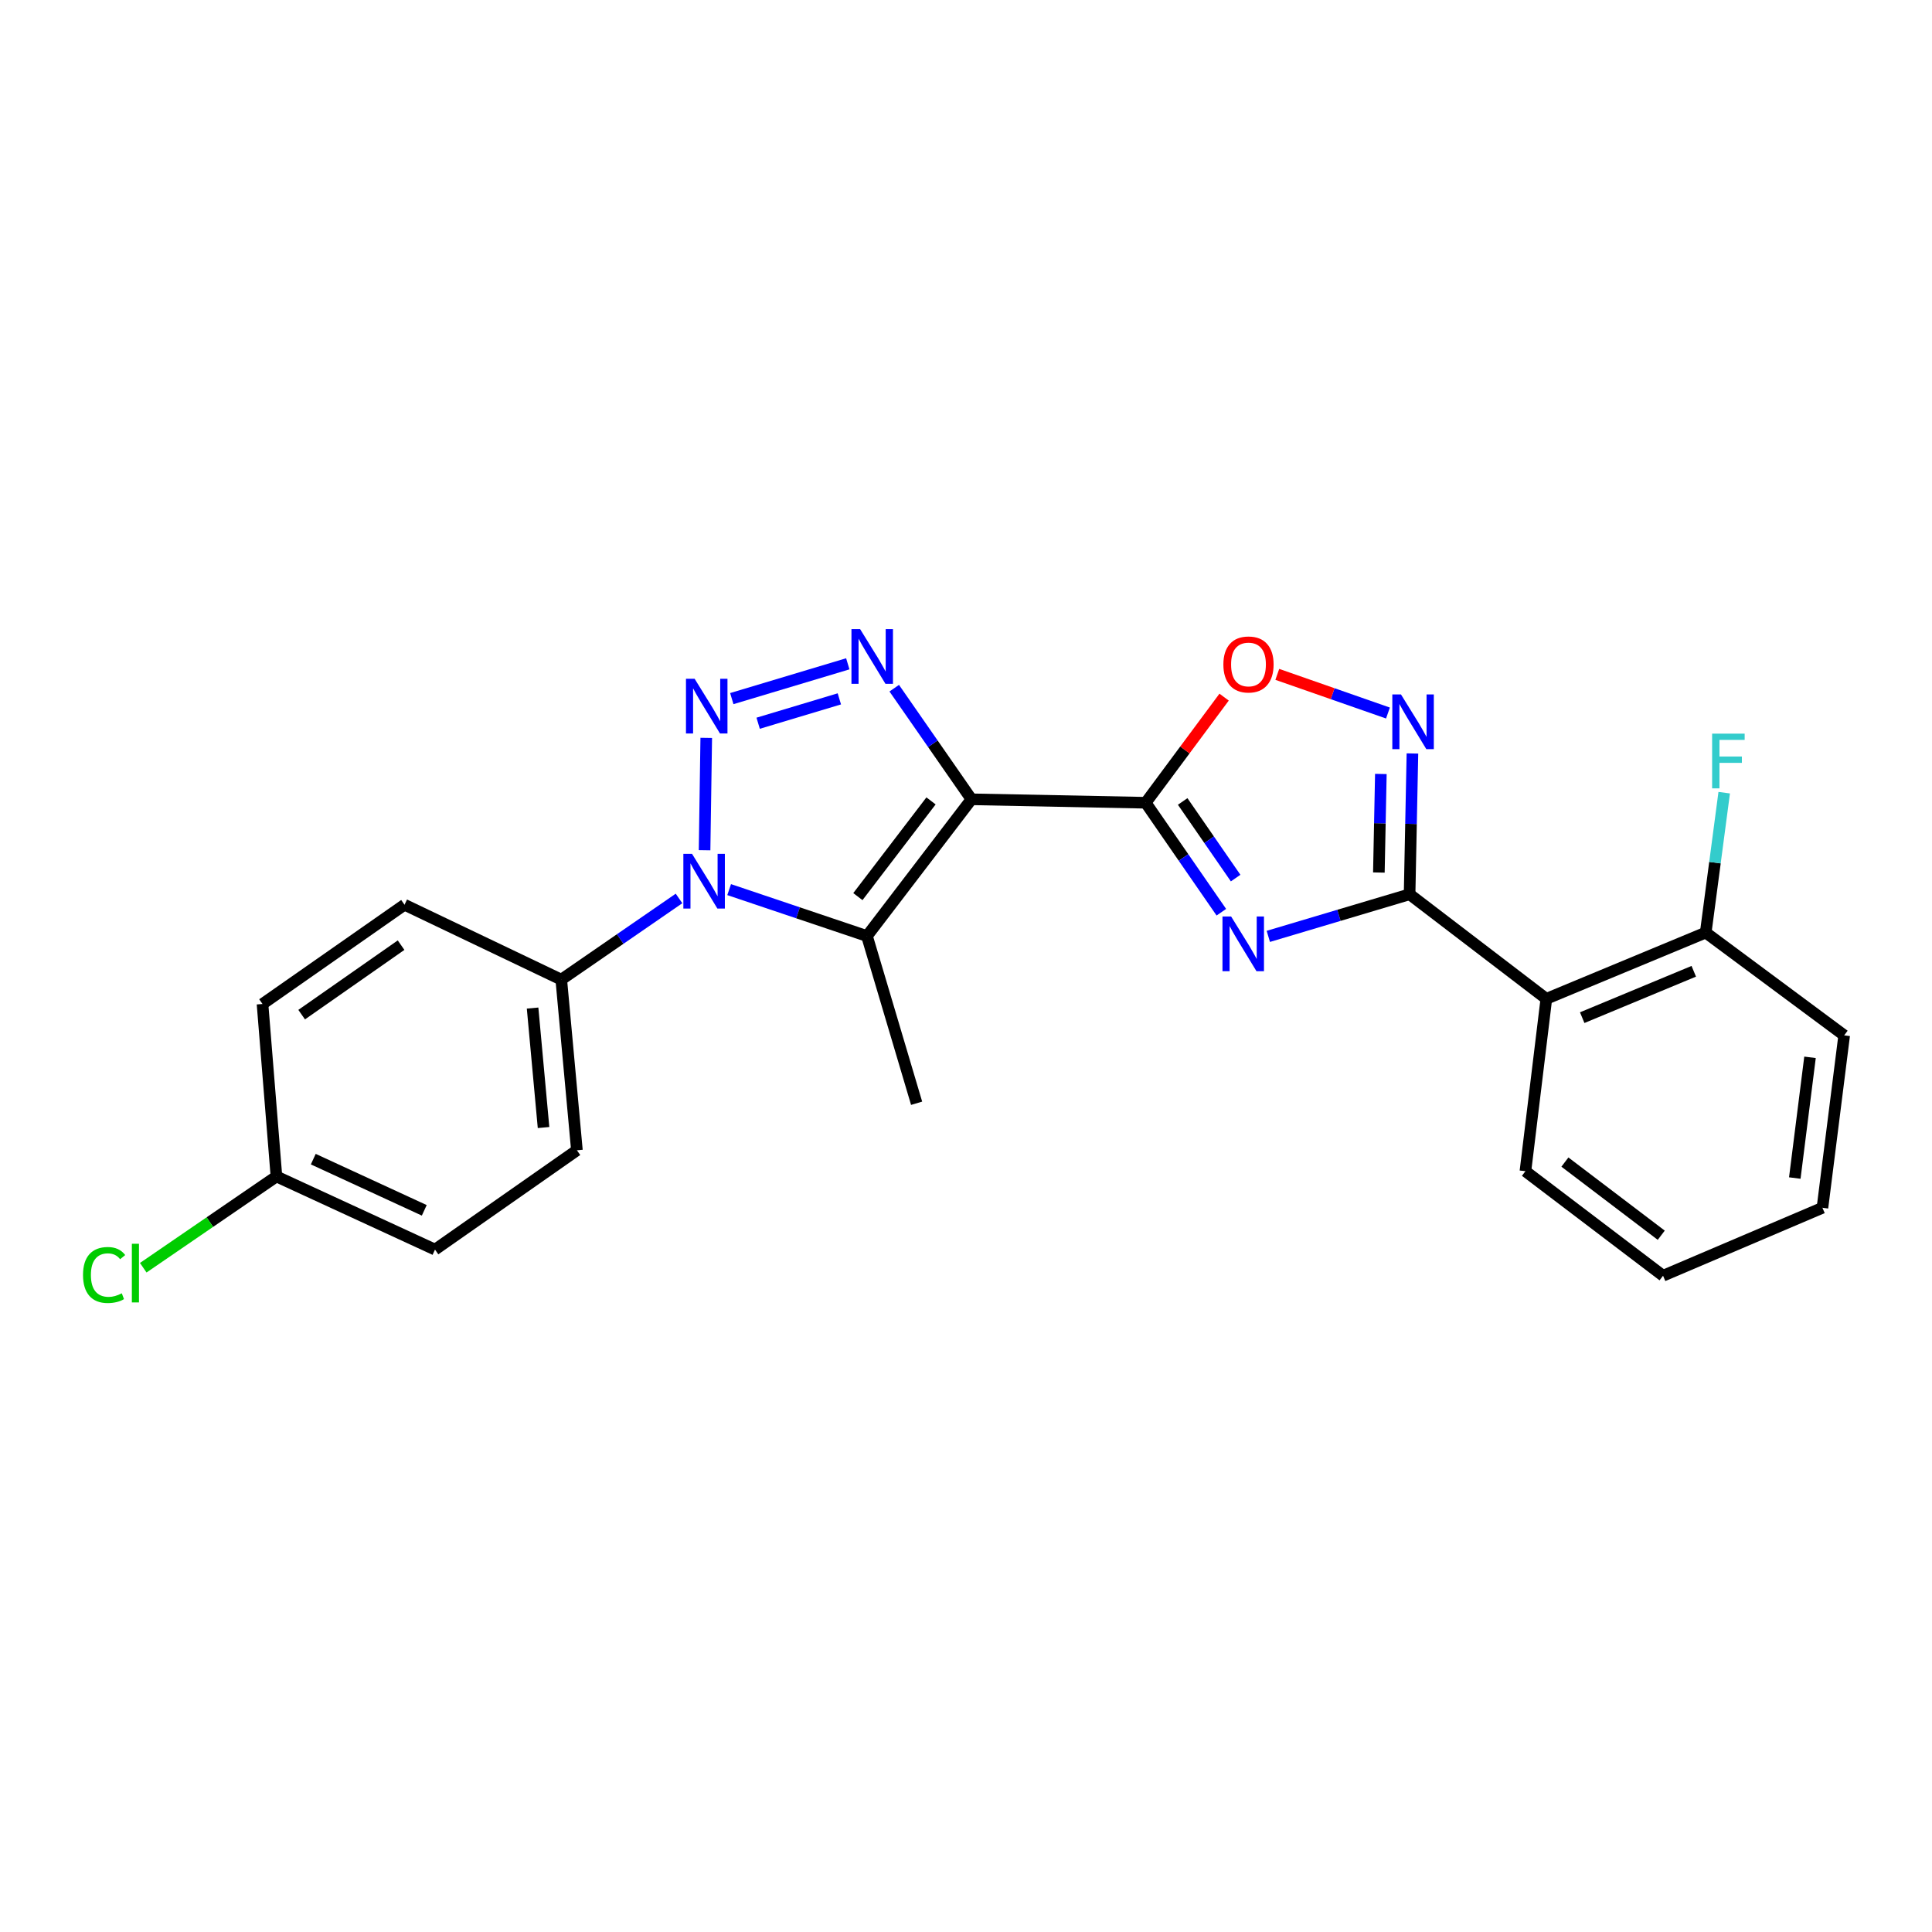 <?xml version='1.0' encoding='iso-8859-1'?>
<svg version='1.1' baseProfile='full'
              xmlns='http://www.w3.org/2000/svg'
                      xmlns:rdkit='http://www.rdkit.org/xml'
                      xmlns:xlink='http://www.w3.org/1999/xlink'
                  xml:space='preserve'
width='1000px' height='1000px' viewBox='0 0 1000 1000'>
<!-- END OF HEADER -->
<rect style='opacity:1.0;fill:#FFFFFF;stroke:none' width='1000' height='1000' x='0' y='0'> </rect>
<path class='bond-1' d='M 502.822,413.719 L 593.009,415.502' style='fill:none;fill-rule:evenodd;stroke:#000000;stroke-width:6px;stroke-linecap:butt;stroke-linejoin:miter;stroke-opacity:1' />
<path class='bond-4' d='M 502.822,413.719 L 482.839,384.961' style='fill:none;fill-rule:evenodd;stroke:#000000;stroke-width:6px;stroke-linecap:butt;stroke-linejoin:miter;stroke-opacity:1' />
<path class='bond-4' d='M 482.839,384.961 L 462.856,356.203' style='fill:none;fill-rule:evenodd;stroke:#0000FF;stroke-width:6px;stroke-linecap:butt;stroke-linejoin:miter;stroke-opacity:1' />
<path class='bond-5' d='M 502.822,413.719 L 448.739,484.493' style='fill:none;fill-rule:evenodd;stroke:#000000;stroke-width:6px;stroke-linecap:butt;stroke-linejoin:miter;stroke-opacity:1' />
<path class='bond-5' d='M 481.897,414.544 L 444.038,464.086' style='fill:none;fill-rule:evenodd;stroke:#000000;stroke-width:6px;stroke-linecap:butt;stroke-linejoin:miter;stroke-opacity:1' />
<path class='bond-0' d='M 378.775,361.601 L 438.816,343.584' style='fill:none;fill-rule:evenodd;stroke:#0000FF;stroke-width:6px;stroke-linecap:butt;stroke-linejoin:miter;stroke-opacity:1' />
<path class='bond-0' d='M 392.416,374.344 L 434.445,361.732' style='fill:none;fill-rule:evenodd;stroke:#0000FF;stroke-width:6px;stroke-linecap:butt;stroke-linejoin:miter;stroke-opacity:1' />
<path class='bond-24' d='M 365.554,381.92 L 364.686,440.079' style='fill:none;fill-rule:evenodd;stroke:#0000FF;stroke-width:6px;stroke-linecap:butt;stroke-linejoin:miter;stroke-opacity:1' />
<path class='bond-2' d='M 593.009,415.502 L 612.59,443.832' style='fill:none;fill-rule:evenodd;stroke:#000000;stroke-width:6px;stroke-linecap:butt;stroke-linejoin:miter;stroke-opacity:1' />
<path class='bond-2' d='M 612.59,443.832 L 632.17,472.162' style='fill:none;fill-rule:evenodd;stroke:#0000FF;stroke-width:6px;stroke-linecap:butt;stroke-linejoin:miter;stroke-opacity:1' />
<path class='bond-2' d='M 612.149,414.833 L 625.855,434.664' style='fill:none;fill-rule:evenodd;stroke:#000000;stroke-width:6px;stroke-linecap:butt;stroke-linejoin:miter;stroke-opacity:1' />
<path class='bond-2' d='M 625.855,434.664 L 639.562,454.495' style='fill:none;fill-rule:evenodd;stroke:#0000FF;stroke-width:6px;stroke-linecap:butt;stroke-linejoin:miter;stroke-opacity:1' />
<path class='bond-8' d='M 593.009,415.502 L 613.304,388.168' style='fill:none;fill-rule:evenodd;stroke:#000000;stroke-width:6px;stroke-linecap:butt;stroke-linejoin:miter;stroke-opacity:1' />
<path class='bond-8' d='M 613.304,388.168 L 633.599,360.833' style='fill:none;fill-rule:evenodd;stroke:#FF0000;stroke-width:6px;stroke-linecap:butt;stroke-linejoin:miter;stroke-opacity:1' />
<path class='bond-6' d='M 656.478,484.671 L 693.04,473.773' style='fill:none;fill-rule:evenodd;stroke:#0000FF;stroke-width:6px;stroke-linecap:butt;stroke-linejoin:miter;stroke-opacity:1' />
<path class='bond-6' d='M 693.04,473.773 L 729.602,462.876' style='fill:none;fill-rule:evenodd;stroke:#000000;stroke-width:6px;stroke-linecap:butt;stroke-linejoin:miter;stroke-opacity:1' />
<path class='bond-3' d='M 377.41,460.461 L 413.075,472.477' style='fill:none;fill-rule:evenodd;stroke:#0000FF;stroke-width:6px;stroke-linecap:butt;stroke-linejoin:miter;stroke-opacity:1' />
<path class='bond-3' d='M 413.075,472.477 L 448.739,484.493' style='fill:none;fill-rule:evenodd;stroke:#000000;stroke-width:6px;stroke-linecap:butt;stroke-linejoin:miter;stroke-opacity:1' />
<path class='bond-10' d='M 351.462,465.043 L 320.986,486.047' style='fill:none;fill-rule:evenodd;stroke:#0000FF;stroke-width:6px;stroke-linecap:butt;stroke-linejoin:miter;stroke-opacity:1' />
<path class='bond-10' d='M 320.986,486.047 L 290.511,507.051' style='fill:none;fill-rule:evenodd;stroke:#000000;stroke-width:6px;stroke-linecap:butt;stroke-linejoin:miter;stroke-opacity:1' />
<path class='bond-14' d='M 448.739,484.493 L 474.441,571.043' style='fill:none;fill-rule:evenodd;stroke:#000000;stroke-width:6px;stroke-linecap:butt;stroke-linejoin:miter;stroke-opacity:1' />
<path class='bond-9' d='M 729.602,462.876 L 800.385,516.986' style='fill:none;fill-rule:evenodd;stroke:#000000;stroke-width:6px;stroke-linecap:butt;stroke-linejoin:miter;stroke-opacity:1' />
<path class='bond-25' d='M 729.602,462.876 L 730.337,426.435' style='fill:none;fill-rule:evenodd;stroke:#000000;stroke-width:6px;stroke-linecap:butt;stroke-linejoin:miter;stroke-opacity:1' />
<path class='bond-25' d='M 730.337,426.435 L 731.072,389.995' style='fill:none;fill-rule:evenodd;stroke:#0000FF;stroke-width:6px;stroke-linecap:butt;stroke-linejoin:miter;stroke-opacity:1' />
<path class='bond-25' d='M 713.7,451.618 L 714.215,426.11' style='fill:none;fill-rule:evenodd;stroke:#000000;stroke-width:6px;stroke-linecap:butt;stroke-linejoin:miter;stroke-opacity:1' />
<path class='bond-25' d='M 714.215,426.11 L 714.729,400.602' style='fill:none;fill-rule:evenodd;stroke:#0000FF;stroke-width:6px;stroke-linecap:butt;stroke-linejoin:miter;stroke-opacity:1' />
<path class='bond-7' d='M 718.407,369.062 L 689.767,359.057' style='fill:none;fill-rule:evenodd;stroke:#0000FF;stroke-width:6px;stroke-linecap:butt;stroke-linejoin:miter;stroke-opacity:1' />
<path class='bond-7' d='M 689.767,359.057 L 661.127,349.051' style='fill:none;fill-rule:evenodd;stroke:#FF0000;stroke-width:6px;stroke-linecap:butt;stroke-linejoin:miter;stroke-opacity:1' />
<path class='bond-11' d='M 800.385,516.986 L 882.876,482.701' style='fill:none;fill-rule:evenodd;stroke:#000000;stroke-width:6px;stroke-linecap:butt;stroke-linejoin:miter;stroke-opacity:1' />
<path class='bond-11' d='M 818.947,526.734 L 876.691,502.735' style='fill:none;fill-rule:evenodd;stroke:#000000;stroke-width:6px;stroke-linecap:butt;stroke-linejoin:miter;stroke-opacity:1' />
<path class='bond-20' d='M 800.385,516.986 L 789.554,606.214' style='fill:none;fill-rule:evenodd;stroke:#000000;stroke-width:6px;stroke-linecap:butt;stroke-linejoin:miter;stroke-opacity:1' />
<path class='bond-12' d='M 290.511,507.051 L 298.609,595.383' style='fill:none;fill-rule:evenodd;stroke:#000000;stroke-width:6px;stroke-linecap:butt;stroke-linejoin:miter;stroke-opacity:1' />
<path class='bond-12' d='M 275.667,521.773 L 281.336,583.606' style='fill:none;fill-rule:evenodd;stroke:#000000;stroke-width:6px;stroke-linecap:butt;stroke-linejoin:miter;stroke-opacity:1' />
<path class='bond-13' d='M 290.511,507.051 L 209.381,468.287' style='fill:none;fill-rule:evenodd;stroke:#000000;stroke-width:6px;stroke-linecap:butt;stroke-linejoin:miter;stroke-opacity:1' />
<path class='bond-16' d='M 882.876,482.701 L 887.66,446.497' style='fill:none;fill-rule:evenodd;stroke:#000000;stroke-width:6px;stroke-linecap:butt;stroke-linejoin:miter;stroke-opacity:1' />
<path class='bond-16' d='M 887.66,446.497 L 892.445,410.293' style='fill:none;fill-rule:evenodd;stroke:#33CCCC;stroke-width:6px;stroke-linecap:butt;stroke-linejoin:miter;stroke-opacity:1' />
<path class='bond-21' d='M 882.876,482.701 L 954.545,535.898' style='fill:none;fill-rule:evenodd;stroke:#000000;stroke-width:6px;stroke-linecap:butt;stroke-linejoin:miter;stroke-opacity:1' />
<path class='bond-17' d='M 298.609,595.383 L 225.157,646.788' style='fill:none;fill-rule:evenodd;stroke:#000000;stroke-width:6px;stroke-linecap:butt;stroke-linejoin:miter;stroke-opacity:1' />
<path class='bond-18' d='M 209.381,468.287 L 135.875,519.665' style='fill:none;fill-rule:evenodd;stroke:#000000;stroke-width:6px;stroke-linecap:butt;stroke-linejoin:miter;stroke-opacity:1' />
<path class='bond-18' d='M 207.593,489.21 L 156.139,525.175' style='fill:none;fill-rule:evenodd;stroke:#000000;stroke-width:6px;stroke-linecap:butt;stroke-linejoin:miter;stroke-opacity:1' />
<path class='bond-15' d='M 143.087,608.938 L 135.875,519.665' style='fill:none;fill-rule:evenodd;stroke:#000000;stroke-width:6px;stroke-linecap:butt;stroke-linejoin:miter;stroke-opacity:1' />
<path class='bond-19' d='M 143.087,608.938 L 108.615,632.558' style='fill:none;fill-rule:evenodd;stroke:#000000;stroke-width:6px;stroke-linecap:butt;stroke-linejoin:miter;stroke-opacity:1' />
<path class='bond-19' d='M 108.615,632.558 L 74.144,656.177' style='fill:none;fill-rule:evenodd;stroke:#00CC00;stroke-width:6px;stroke-linecap:butt;stroke-linejoin:miter;stroke-opacity:1' />
<path class='bond-26' d='M 143.087,608.938 L 225.157,646.788' style='fill:none;fill-rule:evenodd;stroke:#000000;stroke-width:6px;stroke-linecap:butt;stroke-linejoin:miter;stroke-opacity:1' />
<path class='bond-26' d='M 162.151,599.972 L 219.6,626.467' style='fill:none;fill-rule:evenodd;stroke:#000000;stroke-width:6px;stroke-linecap:butt;stroke-linejoin:miter;stroke-opacity:1' />
<path class='bond-22' d='M 789.554,606.214 L 860.793,660.316' style='fill:none;fill-rule:evenodd;stroke:#000000;stroke-width:6px;stroke-linecap:butt;stroke-linejoin:miter;stroke-opacity:1' />
<path class='bond-22' d='M 809.992,601.487 L 859.86,639.358' style='fill:none;fill-rule:evenodd;stroke:#000000;stroke-width:6px;stroke-linecap:butt;stroke-linejoin:miter;stroke-opacity:1' />
<path class='bond-27' d='M 954.545,535.898 L 943.293,625.153' style='fill:none;fill-rule:evenodd;stroke:#000000;stroke-width:6px;stroke-linecap:butt;stroke-linejoin:miter;stroke-opacity:1' />
<path class='bond-27' d='M 936.859,547.269 L 928.982,609.748' style='fill:none;fill-rule:evenodd;stroke:#000000;stroke-width:6px;stroke-linecap:butt;stroke-linejoin:miter;stroke-opacity:1' />
<path class='bond-23' d='M 860.793,660.316 L 943.293,625.153' style='fill:none;fill-rule:evenodd;stroke:#000000;stroke-width:6px;stroke-linecap:butt;stroke-linejoin:miter;stroke-opacity:1' />
<path  class='atom-1' d='M 359.539 351.335
L 368.819 366.335
Q 369.739 367.815, 371.219 370.495
Q 372.699 373.175, 372.779 373.335
L 372.779 351.335
L 376.539 351.335
L 376.539 379.655
L 372.659 379.655
L 362.699 363.255
Q 361.539 361.335, 360.299 359.135
Q 359.099 356.935, 358.739 356.255
L 358.739 379.655
L 355.059 379.655
L 355.059 351.335
L 359.539 351.335
' fill='#0000FF'/>
<path  class='atom-3' d='M 637.231 474.382
L 646.511 489.382
Q 647.431 490.862, 648.911 493.542
Q 650.391 496.222, 650.471 496.382
L 650.471 474.382
L 654.231 474.382
L 654.231 502.702
L 650.351 502.702
L 640.391 486.302
Q 639.231 484.382, 637.991 482.182
Q 636.791 479.982, 636.431 479.302
L 636.431 502.702
L 632.751 502.702
L 632.751 474.382
L 637.231 474.382
' fill='#0000FF'/>
<path  class='atom-4' d='M 358.187 441.934
L 367.467 456.934
Q 368.387 458.414, 369.867 461.094
Q 371.347 463.774, 371.427 463.934
L 371.427 441.934
L 375.187 441.934
L 375.187 470.254
L 371.307 470.254
L 361.347 453.854
Q 360.187 451.934, 358.947 449.734
Q 357.747 447.534, 357.387 446.854
L 357.387 470.254
L 353.707 470.254
L 353.707 441.934
L 358.187 441.934
' fill='#0000FF'/>
<path  class='atom-5' d='M 445.193 325.632
L 454.473 340.632
Q 455.393 342.112, 456.873 344.792
Q 458.353 347.472, 458.433 347.632
L 458.433 325.632
L 462.193 325.632
L 462.193 353.952
L 458.313 353.952
L 448.353 337.552
Q 447.193 335.632, 445.953 333.432
Q 444.753 331.232, 444.393 330.552
L 444.393 353.952
L 440.713 353.952
L 440.713 325.632
L 445.193 325.632
' fill='#0000FF'/>
<path  class='atom-8' d='M 725.143 359.442
L 734.423 374.442
Q 735.343 375.922, 736.823 378.602
Q 738.303 381.282, 738.383 381.442
L 738.383 359.442
L 742.143 359.442
L 742.143 387.762
L 738.263 387.762
L 728.303 371.362
Q 727.143 369.442, 725.903 367.242
Q 724.703 365.042, 724.343 364.362
L 724.343 387.762
L 720.663 387.762
L 720.663 359.442
L 725.143 359.442
' fill='#0000FF'/>
<path  class='atom-9' d='M 633.215 343.922
Q 633.215 337.122, 636.575 333.322
Q 639.935 329.522, 646.215 329.522
Q 652.495 329.522, 655.855 333.322
Q 659.215 337.122, 659.215 343.922
Q 659.215 350.802, 655.815 354.722
Q 652.415 358.602, 646.215 358.602
Q 639.975 358.602, 636.575 354.722
Q 633.215 350.842, 633.215 343.922
M 646.215 355.402
Q 650.535 355.402, 652.855 352.522
Q 655.215 349.602, 655.215 343.922
Q 655.215 338.362, 652.855 335.562
Q 650.535 332.722, 646.215 332.722
Q 641.895 332.722, 639.535 335.522
Q 637.215 338.322, 637.215 343.922
Q 637.215 349.642, 639.535 352.522
Q 641.895 355.402, 646.215 355.402
' fill='#FF0000'/>
<path  class='atom-17' d='M 886.192 379.734
L 903.032 379.734
L 903.032 382.974
L 889.992 382.974
L 889.992 391.574
L 901.592 391.574
L 901.592 394.854
L 889.992 394.854
L 889.992 408.054
L 886.192 408.054
L 886.192 379.734
' fill='#33CCCC'/>
<path  class='atom-20' d='M 42.971 659.934
Q 42.971 652.894, 46.251 649.214
Q 49.571 645.494, 55.851 645.494
Q 61.691 645.494, 64.811 649.614
L 62.171 651.774
Q 59.891 648.774, 55.851 648.774
Q 51.571 648.774, 49.291 651.654
Q 47.051 654.494, 47.051 659.934
Q 47.051 665.534, 49.371 668.414
Q 51.731 671.294, 56.291 671.294
Q 59.411 671.294, 63.051 669.414
L 64.171 672.414
Q 62.691 673.374, 60.451 673.934
Q 58.211 674.494, 55.731 674.494
Q 49.571 674.494, 46.251 670.734
Q 42.971 666.974, 42.971 659.934
' fill='#00CC00'/>
<path  class='atom-20' d='M 68.251 643.774
L 71.931 643.774
L 71.931 674.134
L 68.251 674.134
L 68.251 643.774
' fill='#00CC00'/>
</svg>
